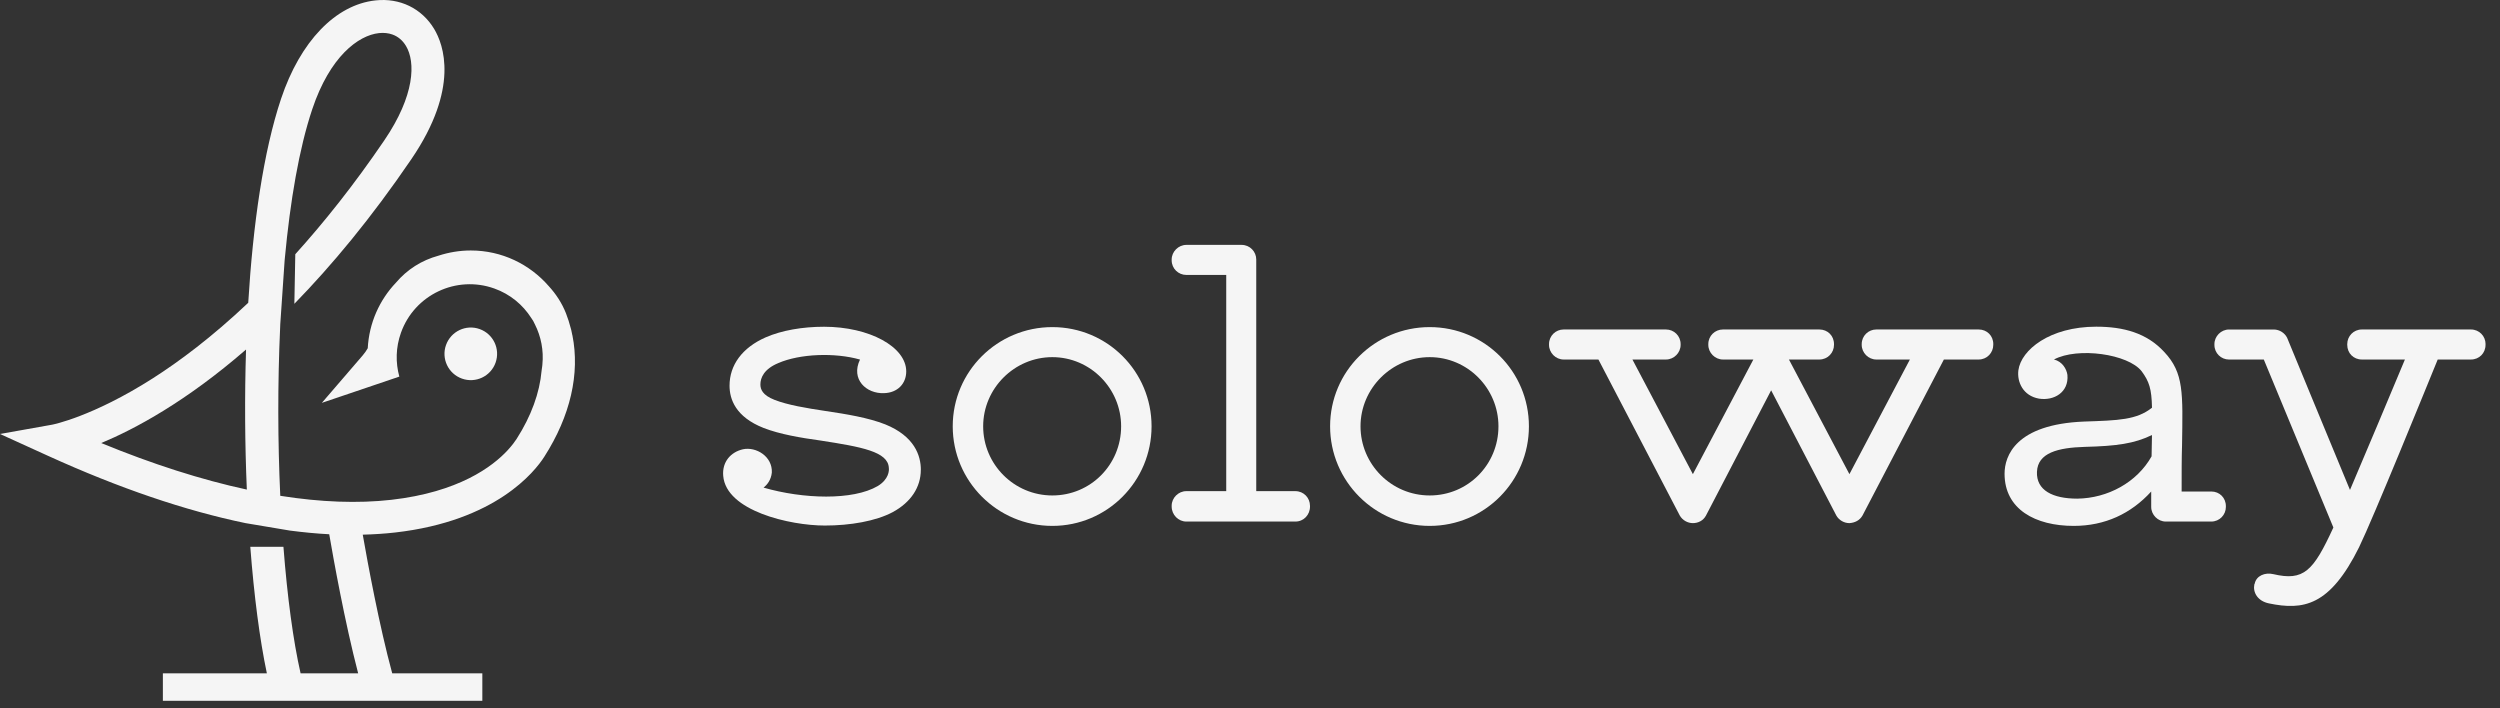 <?xml version="1.0" encoding="UTF-8"?> <svg xmlns="http://www.w3.org/2000/svg" width="120" height="34" viewBox="0 0 120 34" fill="none"><rect x="0" y="0" width="120" height="34" fill="#333333" stroke="none"/><path d="M44.199 22.551C44.199 23.386 43.726 24.107 42.853 24.581C42.037 25.017 40.804 25.226 39.59 25.226C37.92 25.226 34.846 24.524 34.714 22.836C34.657 22.172 35.075 21.698 35.663 21.565C36.289 21.432 37.085 21.906 37.048 22.684C37.01 23.044 36.821 23.272 36.65 23.405C38.547 23.955 40.937 24.03 42.132 23.33C42.664 23.007 42.682 22.59 42.664 22.456C42.626 21.679 41.354 21.451 39.4 21.148C38.433 21.015 37.428 20.844 36.65 20.541C35.302 20.009 35.018 19.155 35.018 18.512C35.018 17.525 35.625 16.691 36.745 16.196C37.522 15.855 38.528 15.684 39.553 15.684C41.734 15.684 43.499 16.651 43.499 17.828C43.499 18.416 43.082 18.853 42.437 18.871C41.583 18.909 40.825 18.207 41.28 17.259C40.085 16.917 38.397 16.974 37.354 17.43C36.671 17.715 36.499 18.132 36.499 18.455C36.499 18.682 36.594 18.967 37.182 19.195C37.809 19.441 38.719 19.592 39.611 19.726C40.636 19.878 41.678 20.049 42.494 20.371C43.898 20.941 44.201 21.87 44.201 22.553L44.199 22.551Z" fill="#F5F5F5"></path><path d="M55.275 20.463C55.275 23.101 53.149 25.243 50.512 25.243C47.875 25.243 45.731 23.099 45.731 20.463C45.731 17.828 47.875 15.701 50.512 15.701C53.149 15.701 55.275 17.826 55.275 20.463ZM53.814 20.463C53.814 18.642 52.334 17.143 50.512 17.143C48.691 17.143 47.192 18.642 47.192 20.463C47.192 22.285 48.672 23.782 50.512 23.782C52.352 23.782 53.814 22.303 53.814 20.463Z" fill="#F5F5F5"></path><path d="M62.88 24.276V24.314C62.88 24.713 62.577 25.035 62.179 25.035H56.943C56.563 25.035 56.24 24.713 56.24 24.314V24.276C56.24 23.897 56.563 23.575 56.943 23.575H58.859V13.197H56.943C56.563 13.197 56.24 12.893 56.24 12.495V12.457C56.24 12.079 56.563 11.755 56.943 11.755H59.599C59.997 11.755 60.3 12.079 60.3 12.457V23.575H62.178C62.577 23.575 62.879 23.897 62.879 24.276H62.88Z" fill="#F5F5F5"></path><path d="M73.388 20.463C73.388 23.101 71.263 25.243 68.626 25.243C65.988 25.243 63.845 23.099 63.845 20.463C63.845 17.828 65.988 15.701 68.626 15.701C71.263 15.701 73.388 17.826 73.388 20.463ZM71.926 20.463C71.926 18.642 70.447 17.143 68.626 17.143C66.804 17.143 65.305 18.642 65.305 20.463C65.305 22.285 66.786 23.782 68.626 23.782C70.465 23.782 71.926 22.303 71.926 20.463Z" fill="#F5F5F5"></path><path d="M95.677 16.517V16.554C95.677 16.934 95.373 17.257 94.976 17.257H93.306L89.397 24.75C89.265 24.977 89.037 25.092 88.771 25.11C88.525 25.11 88.278 24.977 88.146 24.75L85.015 18.736L81.885 24.75C81.752 24.996 81.505 25.11 81.258 25.11C81.012 25.11 80.765 24.977 80.632 24.75L76.724 17.257H75.054C74.674 17.257 74.353 16.934 74.353 16.554V16.517C74.353 16.118 74.675 15.815 75.054 15.815H79.968C80.348 15.815 80.67 16.118 80.67 16.517V16.554C80.67 16.934 80.348 17.257 79.968 17.257H78.356L81.258 22.759L84.161 17.257H82.701C82.322 17.257 81.999 16.934 81.999 16.554V16.517C81.999 16.118 82.322 15.815 82.701 15.815H87.33C87.729 15.815 88.032 16.118 88.032 16.517V16.554C88.032 16.934 87.728 17.257 87.33 17.257H85.869L88.772 22.759L91.675 17.257H90.063C89.683 17.257 89.362 16.934 89.362 16.554V16.517C89.362 16.118 89.684 15.815 90.063 15.815H94.977C95.376 15.815 95.678 16.118 95.678 16.517H95.677Z" fill="#F5F5F5"></path><path d="M106.842 24.296V24.333C106.842 24.713 106.538 25.035 106.141 25.035H103.959C103.58 25.035 103.258 24.713 103.258 24.333V23.593C102.29 24.656 101.038 25.243 99.539 25.243C97.698 25.243 96.219 24.447 96.219 22.739C96.219 21.885 96.75 20.368 100.032 20.235C101.682 20.178 102.555 20.16 103.296 19.57C103.277 18.66 103.163 18.318 102.802 17.824C102.157 16.989 99.73 16.648 98.59 17.256C98.989 17.351 99.197 17.711 99.236 17.995C99.311 18.831 98.59 19.248 97.87 19.134C97.111 19.001 96.808 18.337 96.883 17.768C97.016 16.8 98.382 15.681 100.62 15.681C101.93 15.681 103.048 15.985 103.884 16.895C104.833 17.901 104.775 18.868 104.738 21.373C104.718 21.96 104.718 22.72 104.718 23.592H106.141C106.54 23.592 106.842 23.896 106.842 24.295V24.296ZM103.276 21.905C103.276 21.697 103.295 21.032 103.295 20.881C102.441 21.297 101.588 21.411 100.069 21.45C98.78 21.488 97.812 21.735 97.774 22.646C97.736 23.537 98.532 23.935 99.709 23.935C101.169 23.917 102.573 23.157 103.276 21.905Z" fill="#F5F5F5"></path><path d="M119.305 16.517V16.554C119.305 16.953 119.001 17.257 118.604 17.257H117.01C116.498 18.509 113.918 24.864 113.235 26.268C111.831 29.096 110.56 29.304 108.909 28.963C108.359 28.849 108.132 28.431 108.208 28.052L108.226 28.014C108.303 27.635 108.72 27.464 109.119 27.559C110.579 27.9 111.035 27.425 112.002 25.32L108.663 17.258H106.993C106.613 17.258 106.292 16.954 106.292 16.555V16.518C106.292 16.138 106.614 15.816 106.993 15.816H109.137C109.423 15.816 109.669 15.987 109.782 16.214C109.782 16.233 111.736 20.939 112.799 23.518C113.501 21.868 114.83 18.718 115.436 17.257H113.369C112.97 17.257 112.668 16.953 112.668 16.554V16.517C112.668 16.137 112.971 15.815 113.369 15.815H118.605C119.004 15.815 119.307 16.137 119.307 16.517H119.305Z" fill="#F5F5F5"></path><path d="M27.472 16.092C27.457 16.017 27.445 15.942 27.426 15.868C27.42 15.844 27.413 15.819 27.408 15.796C27.374 15.661 27.336 15.528 27.293 15.395C27.255 15.278 27.215 15.161 27.169 15.044C26.969 14.537 26.68 14.105 26.338 13.732C25.428 12.686 24.092 12.023 22.598 12.023C22.059 12.023 21.542 12.112 21.055 12.27C20.239 12.492 19.545 12.933 19.005 13.569C18.217 14.398 17.717 15.498 17.652 16.715C17.581 16.837 17.502 16.954 17.409 17.06L15.449 19.337L17.882 18.513L19.168 18.077C18.983 17.407 18.994 16.677 19.246 15.972C19.896 14.148 21.904 13.197 23.727 13.848C24.489 14.119 25.094 14.629 25.499 15.261C25.564 15.347 25.625 15.451 25.679 15.577C25.971 16.159 26.101 16.821 26.035 17.491C26.033 17.517 26.031 17.541 26.028 17.567C26.022 17.614 26.015 17.664 26.008 17.711C26.004 17.74 26 17.77 25.996 17.799C25.903 18.855 25.501 19.969 24.794 21.073C24.714 21.198 24.574 21.388 24.368 21.611C23.637 22.401 22.016 23.623 18.785 23.991C17.182 24.173 15.394 24.106 13.453 23.799C13.332 21.203 13.324 18.414 13.447 15.716C13.449 15.664 13.45 15.611 13.453 15.559L13.475 15.239L13.642 12.794L13.663 12.491C13.665 12.463 13.669 12.436 13.671 12.407C13.93 9.641 14.356 7.128 14.989 5.24C15.835 2.713 17.197 1.698 18.188 1.589C18.423 1.564 18.64 1.587 18.833 1.655C19.102 1.751 19.325 1.936 19.486 2.204C19.951 2.976 19.921 4.574 18.442 6.744C16.979 8.894 15.544 10.685 14.174 12.203L14.129 14.583C15.918 12.75 17.817 10.472 19.75 7.633C22.07 4.223 21.285 2.131 20.84 1.39C20.247 0.403 19.191 -0.11 18.017 0.02C16.102 0.229 14.412 1.992 13.492 4.738C12.646 7.265 12.143 10.778 11.915 14.534C10.164 16.191 8.595 17.355 7.339 18.157C4.434 20.011 2.517 20.383 2.501 20.385L0 20.831L2.312 21.883C5.725 23.435 8.887 24.509 11.781 25.109L13.917 25.468C14.558 25.551 15.191 25.613 15.803 25.644C16.002 26.803 16.541 29.82 17.191 32.319H14.428C14.074 30.766 13.791 28.651 13.605 26.248H12.014C12.194 28.598 12.467 30.7 12.809 32.319H7.818V33.639H23.152V32.319H18.826C18.202 30.018 17.652 27.038 17.412 25.664C17.942 25.65 18.461 25.618 18.966 25.56C23.802 25.01 25.67 22.639 26.126 21.924C27.382 19.963 27.843 17.931 27.475 16.091M4.859 21.266C6.48 20.59 8.931 19.277 11.81 16.777C11.738 19.035 11.755 21.328 11.848 23.5C9.671 23.029 7.328 22.282 4.859 21.266Z" fill="#F5F5F5"></path><path d="M23.787 17.408C24.022 16.751 23.68 16.03 23.023 15.795C22.366 15.56 21.645 15.903 21.409 16.56C21.174 17.216 21.517 17.939 22.174 18.173C22.83 18.408 23.552 18.066 23.787 17.41" fill="#F5F5F5"></path></svg> 